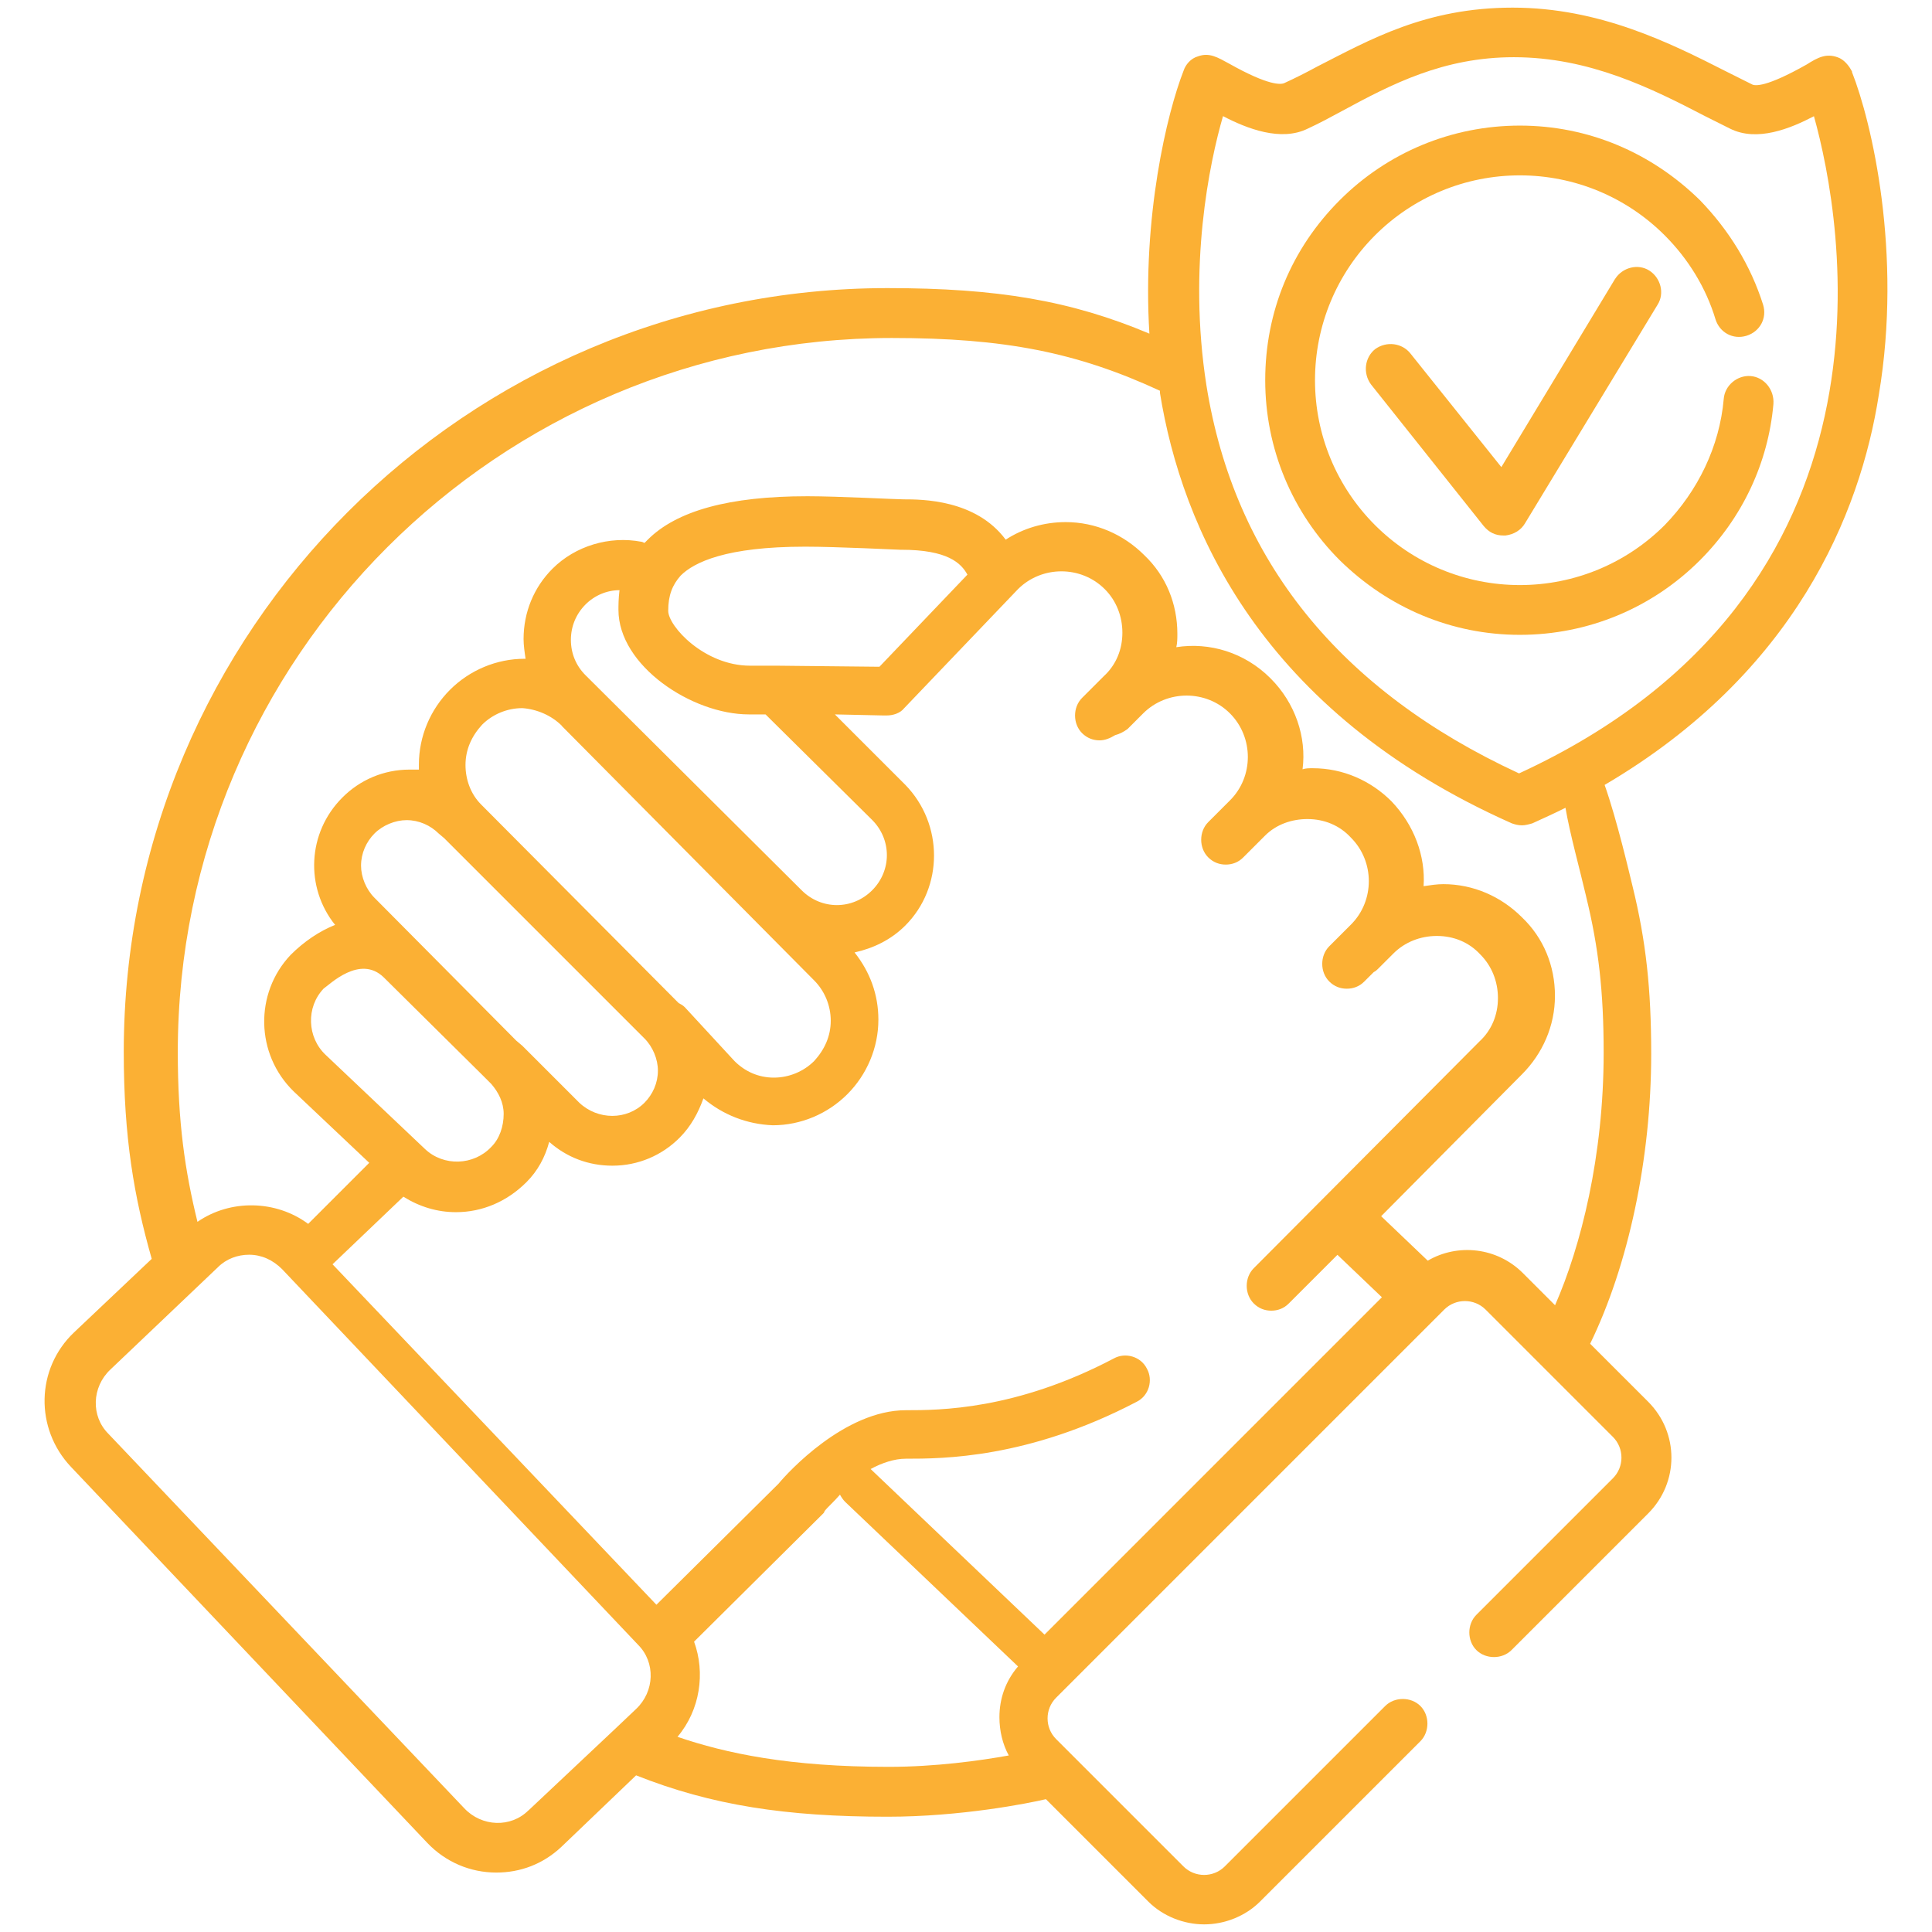 <svg width="120" height="120" viewBox="0 0 120 120" fill="none" xmlns="http://www.w3.org/2000/svg">
<path d="M108.736 23.358C107.904 23.292 107.131 23.94 107.065 24.772C106.807 27.732 105.46 30.493 103.398 32.614C101.02 34.992 97.803 36.34 94.401 36.34C90.998 36.34 87.781 34.992 85.403 32.614C83.025 30.235 81.677 27.018 81.677 23.616C81.677 20.214 83.025 16.997 85.403 14.618C87.781 12.24 90.998 10.892 94.401 10.892C97.803 10.892 101.02 12.24 103.398 14.618C104.878 16.098 105.968 17.895 106.55 19.824C106.807 20.656 107.64 21.112 108.479 20.855C109.311 20.597 109.767 19.765 109.509 18.926C108.736 16.481 107.389 14.295 105.585 12.432C102.566 9.472 98.642 7.801 94.401 7.801C90.159 7.801 86.176 9.472 83.216 12.432C80.197 15.451 78.585 19.375 78.585 23.616C78.585 27.857 80.257 31.841 83.216 34.8C86.235 37.76 90.159 39.431 94.401 39.431C98.642 39.431 102.625 37.76 105.585 34.8C108.221 32.164 109.826 28.756 110.15 25.096C110.216 24.197 109.569 23.424 108.736 23.358Z" fill="#FBB034"/>
<path d="M100.32 17.314L93.251 29.013L87.596 21.945C87.081 21.304 86.116 21.172 85.409 21.687C84.769 22.202 84.637 23.167 85.152 23.874L92.161 32.68C92.485 33.063 92.868 33.261 93.383 33.261H93.509C94.024 33.195 94.473 32.937 94.731 32.488L102.956 18.925C103.405 18.219 103.147 17.254 102.44 16.805C101.734 16.356 100.769 16.613 100.32 17.32V17.314Z" fill="#FBB034"/>
<path d="M115.039 4.458C114.847 4.075 114.523 3.685 114.14 3.559C113.433 3.302 112.918 3.559 112.211 4.009C109.707 5.422 108.994 5.356 108.802 5.231C108.287 4.973 107.772 4.716 107.256 4.458C103.722 2.661 99.349 0.474 93.951 0.474C88.554 0.474 85.079 2.469 81.802 4.141C81.096 4.524 80.455 4.848 79.748 5.171C79.556 5.237 78.849 5.363 76.339 3.949C75.632 3.566 75.117 3.242 74.41 3.5C73.961 3.625 73.637 4.015 73.512 4.398C72.481 7.034 70.942 13.462 71.391 20.723C66.509 18.668 61.944 17.895 55.126 17.895C28.966 17.895 7.687 39.174 7.687 65.335C7.687 70.672 8.328 74.332 9.424 78.19L4.602 82.755C2.223 85.008 2.157 88.734 4.41 91.112L26.521 114.445C27.677 115.668 29.223 116.308 30.828 116.308C32.308 116.308 33.722 115.793 34.878 114.703L39.509 110.27C44.2 112.133 48.831 112.84 55.126 112.84C59.691 112.84 63.867 112.008 64.963 111.75L71.325 118.112C72.223 119.01 73.512 119.526 74.793 119.526C76.075 119.526 77.363 119.01 78.261 118.112L88.224 108.15C88.805 107.568 88.805 106.544 88.224 105.963C87.642 105.382 86.618 105.382 86.037 105.963L76.075 115.925C75.368 116.632 74.212 116.632 73.505 115.925L65.597 108.018C64.89 107.311 64.89 106.155 65.597 105.448L89.704 81.341C90.41 80.635 91.567 80.635 92.273 81.341L100.181 89.249C100.888 89.956 100.888 91.112 100.181 91.819L91.699 100.301C91.117 100.883 91.117 101.907 91.699 102.488C92.28 103.069 93.304 103.069 93.885 102.488L102.368 94.006C104.297 92.077 104.297 88.992 102.368 87.062L98.767 83.462C101.146 78.58 102.559 71.954 102.559 65.467C102.559 61.417 102.236 58.457 101.403 55.055C101.212 54.282 100.439 50.94 99.666 48.753C111.491 41.81 115.541 31.913 116.697 24.521C118.177 15.715 116.247 7.55 115.025 4.464L115.039 4.458ZM32.824 112.444C31.734 113.534 29.93 113.474 28.84 112.318L6.729 89.051C5.639 87.961 5.698 86.157 6.854 85.067L13.54 78.706C14.055 78.19 14.762 77.933 15.469 77.933C16.242 77.933 16.949 78.256 17.523 78.831L39.635 102.164C40.725 103.254 40.665 105.058 39.509 106.148L38.221 107.37L32.824 112.45V112.444ZM27.618 52.089L27.684 52.155L28.008 52.479L28.074 52.545L40.031 64.502C40.546 65.017 40.864 65.79 40.864 66.497C40.864 67.27 40.54 67.977 40.031 68.492C38.941 69.582 37.138 69.582 35.981 68.492L32.83 65.341L32.447 64.958L32.064 64.634L23.258 55.762C22.742 55.247 22.425 54.474 22.425 53.767C22.425 52.994 22.749 52.287 23.258 51.772C23.773 51.257 24.546 50.94 25.253 50.94C26.026 50.94 26.733 51.263 27.248 51.772L27.631 52.096L27.618 52.089ZM46.518 44.373H47.549L54.169 50.926C55.391 52.148 55.391 54.078 54.169 55.3C52.946 56.522 51.017 56.522 49.795 55.3L36.358 41.929C35.777 41.347 35.459 40.581 35.459 39.742C35.459 38.903 35.783 38.137 36.358 37.555C36.933 36.974 37.706 36.657 38.479 36.657C38.413 37.172 38.413 37.621 38.413 37.879C38.413 41.347 42.977 44.373 46.512 44.373H46.518ZM54.618 41.413L48.256 41.347H46.584C43.757 41.347 41.504 38.903 41.504 37.938C41.504 36.974 41.762 36.333 42.277 35.752C43.11 34.919 45.105 33.955 49.993 33.955H50.059C51.922 33.955 55.846 34.146 55.906 34.146H55.972C58.865 34.146 59.698 34.979 60.088 35.692L54.624 41.413H54.618ZM34.885 45.08L50.568 60.895C51.209 61.536 51.599 62.441 51.599 63.399C51.599 64.357 51.215 65.196 50.568 65.903C49.927 66.543 49.022 66.933 48.064 66.933C47.106 66.933 46.267 66.55 45.62 65.903L42.535 62.56C42.409 62.434 42.277 62.368 42.152 62.302L29.877 49.962C29.236 49.321 28.913 48.416 28.913 47.517C28.913 46.553 29.296 45.721 29.943 45.014C30.584 44.373 31.489 43.983 32.447 43.983C33.346 44.049 34.244 44.432 34.891 45.073L34.885 45.08ZM23.826 60.697L29.93 66.742L29.996 66.808L30.511 67.323C30.961 67.838 31.284 68.479 31.284 69.186C31.284 69.959 31.027 70.732 30.511 71.24C29.421 72.397 27.552 72.463 26.396 71.366L20.226 65.519C19.069 64.43 19.003 62.56 20.1 61.404C20.483 61.146 22.353 59.283 23.826 60.697ZM25.048 74.326C26.079 74.966 27.169 75.29 28.325 75.29C29.93 75.29 31.476 74.649 32.698 73.427C33.405 72.72 33.854 71.881 34.112 70.923C35.202 71.888 36.556 72.403 38.036 72.403C39.641 72.403 41.121 71.762 42.211 70.666C42.918 69.959 43.367 69.12 43.691 68.222C44.913 69.252 46.393 69.827 47.998 69.893C49.736 69.893 51.407 69.186 52.629 67.964C53.851 66.742 54.558 65.07 54.558 63.333C54.558 61.787 54.043 60.373 53.078 59.158C54.234 58.9 55.331 58.385 56.23 57.486C58.608 55.108 58.608 51.184 56.23 48.746L51.856 44.373L54.875 44.439H55.067C55.45 44.439 55.899 44.313 56.157 43.99L63.226 36.597C64.705 35.117 67.15 35.117 68.623 36.597C69.33 37.304 69.713 38.269 69.713 39.299C69.713 40.33 69.33 41.294 68.557 42.001L67.209 43.349C66.628 43.93 66.628 44.954 67.209 45.536C67.533 45.859 67.916 45.985 68.299 45.985C68.623 45.985 68.94 45.859 69.264 45.661C69.521 45.595 69.779 45.469 70.037 45.278L71.001 44.313C72.481 42.834 74.925 42.834 76.398 44.313C77.872 45.793 77.878 48.237 76.398 49.711L76.332 49.777L75.368 50.741L75.302 50.807L75.044 51.065C74.463 51.646 74.463 52.67 75.044 53.252C75.368 53.575 75.751 53.701 76.134 53.701C76.517 53.701 76.907 53.575 77.224 53.252L78.572 51.904C79.279 51.197 80.243 50.873 81.208 50.873C82.239 50.873 83.203 51.257 83.91 52.029C85.39 53.509 85.39 55.954 83.91 57.427L82.562 58.775C81.981 59.356 81.981 60.38 82.562 60.961C82.886 61.285 83.269 61.41 83.652 61.41C84.035 61.41 84.425 61.285 84.742 60.961L85.324 60.38C85.449 60.314 85.515 60.254 85.581 60.188L86.546 59.224C87.253 58.517 88.217 58.134 89.248 58.134C90.278 58.134 91.243 58.517 91.95 59.29C92.656 59.997 93.04 60.961 93.04 61.992C93.04 63.022 92.656 63.987 91.884 64.694L77.872 78.772C77.29 79.353 77.29 80.377 77.872 80.958C78.195 81.282 78.579 81.408 78.962 81.408C79.345 81.408 79.735 81.282 80.052 80.958L83.071 77.939L85.832 80.575L64.877 101.53L54.076 91.244C54.783 90.861 55.556 90.603 56.263 90.603C58.515 90.603 63.847 90.603 70.598 87.069C71.371 86.686 71.629 85.722 71.239 85.015C70.856 84.242 69.891 83.984 69.184 84.374C63.08 87.591 58.324 87.591 56.263 87.591C52.471 87.591 48.936 91.449 48.355 92.156L40.771 99.674L20.655 78.527L25.028 74.352L25.048 74.326ZM42.079 107.879C43.493 106.207 43.816 103.895 43.11 101.966L51.143 93.993C51.143 93.993 51.209 93.926 51.209 93.867C51.4 93.609 51.79 93.286 52.173 92.836C52.239 92.962 52.365 93.16 52.497 93.286L63.232 103.506C62.459 104.404 62.076 105.501 62.076 106.657C62.076 107.489 62.268 108.328 62.657 109.035C60.861 109.359 58.093 109.742 55.199 109.742C49.029 109.742 45.105 108.909 42.086 107.879H42.079ZM98.516 55.683C99.289 58.834 99.606 61.595 99.606 65.387C99.606 71.815 98.193 77.411 96.587 81.071L94.592 79.076C92.987 77.47 90.543 77.213 88.68 78.303L85.786 75.541L94.526 66.735C95.814 65.447 96.581 63.716 96.581 61.853C96.581 59.99 95.874 58.253 94.526 56.971C93.238 55.683 91.507 54.916 89.644 54.916C89.261 54.916 88.812 54.983 88.422 55.042C88.547 53.179 87.841 51.25 86.427 49.77C85.139 48.482 83.408 47.716 81.545 47.716C81.287 47.716 81.096 47.716 80.904 47.782C81.162 45.787 80.455 43.666 78.909 42.127C77.304 40.521 75.117 39.874 73.062 40.198C73.128 39.94 73.128 39.616 73.128 39.365C73.128 37.502 72.422 35.765 71.074 34.483C69.786 33.195 68.055 32.429 66.192 32.429C64.844 32.429 63.556 32.812 62.466 33.519C60.603 31.015 57.26 31.015 56.104 31.015C55.655 31.015 52.054 30.823 50.191 30.823H50.125C45.303 30.823 42.026 31.722 40.229 33.525C40.163 33.592 40.104 33.651 40.038 33.717C39.972 33.717 39.912 33.651 39.846 33.651C37.851 33.268 35.73 33.909 34.317 35.322C33.161 36.478 32.52 38.024 32.52 39.696C32.52 40.079 32.586 40.528 32.645 40.918H32.579C30.842 40.918 29.17 41.625 27.948 42.847C26.726 44.069 26.019 45.74 26.019 47.478V47.801H25.438C23.832 47.801 22.353 48.442 21.263 49.539C19.076 51.726 18.951 55.135 20.814 57.447C19.849 57.83 18.884 58.477 18.052 59.31C15.799 61.688 15.865 65.48 18.244 67.792L22.934 72.225L19.142 76.017C17.147 74.537 14.319 74.471 12.265 75.891C11.492 72.74 11.043 69.721 11.043 65.348C11.043 40.858 30.967 20.993 55.397 20.993C62.407 20.993 66.905 21.892 72.045 24.27V24.396C73.393 32.752 78.281 44.194 93.898 51.138C94.09 51.204 94.282 51.263 94.539 51.263C94.731 51.263 94.989 51.197 95.18 51.138C95.887 50.814 96.594 50.497 97.235 50.173C97.492 51.719 98.133 54.031 98.523 55.703L98.516 55.683ZM94.341 48.033C83.223 42.893 76.663 34.794 74.932 23.927C73.776 16.534 75.124 10.106 75.963 7.213C77.442 7.986 79.563 8.818 81.234 7.986C81.941 7.662 82.648 7.279 83.355 6.896C86.44 5.224 89.657 3.553 94.024 3.553C98.715 3.553 102.573 5.482 105.915 7.219C106.431 7.477 106.946 7.735 107.461 7.992C109.133 8.825 111.187 7.992 112.667 7.219C114.464 13.647 118.771 36.789 94.348 48.039L94.341 48.033Z" fill="#FBB034"/>
</svg>
